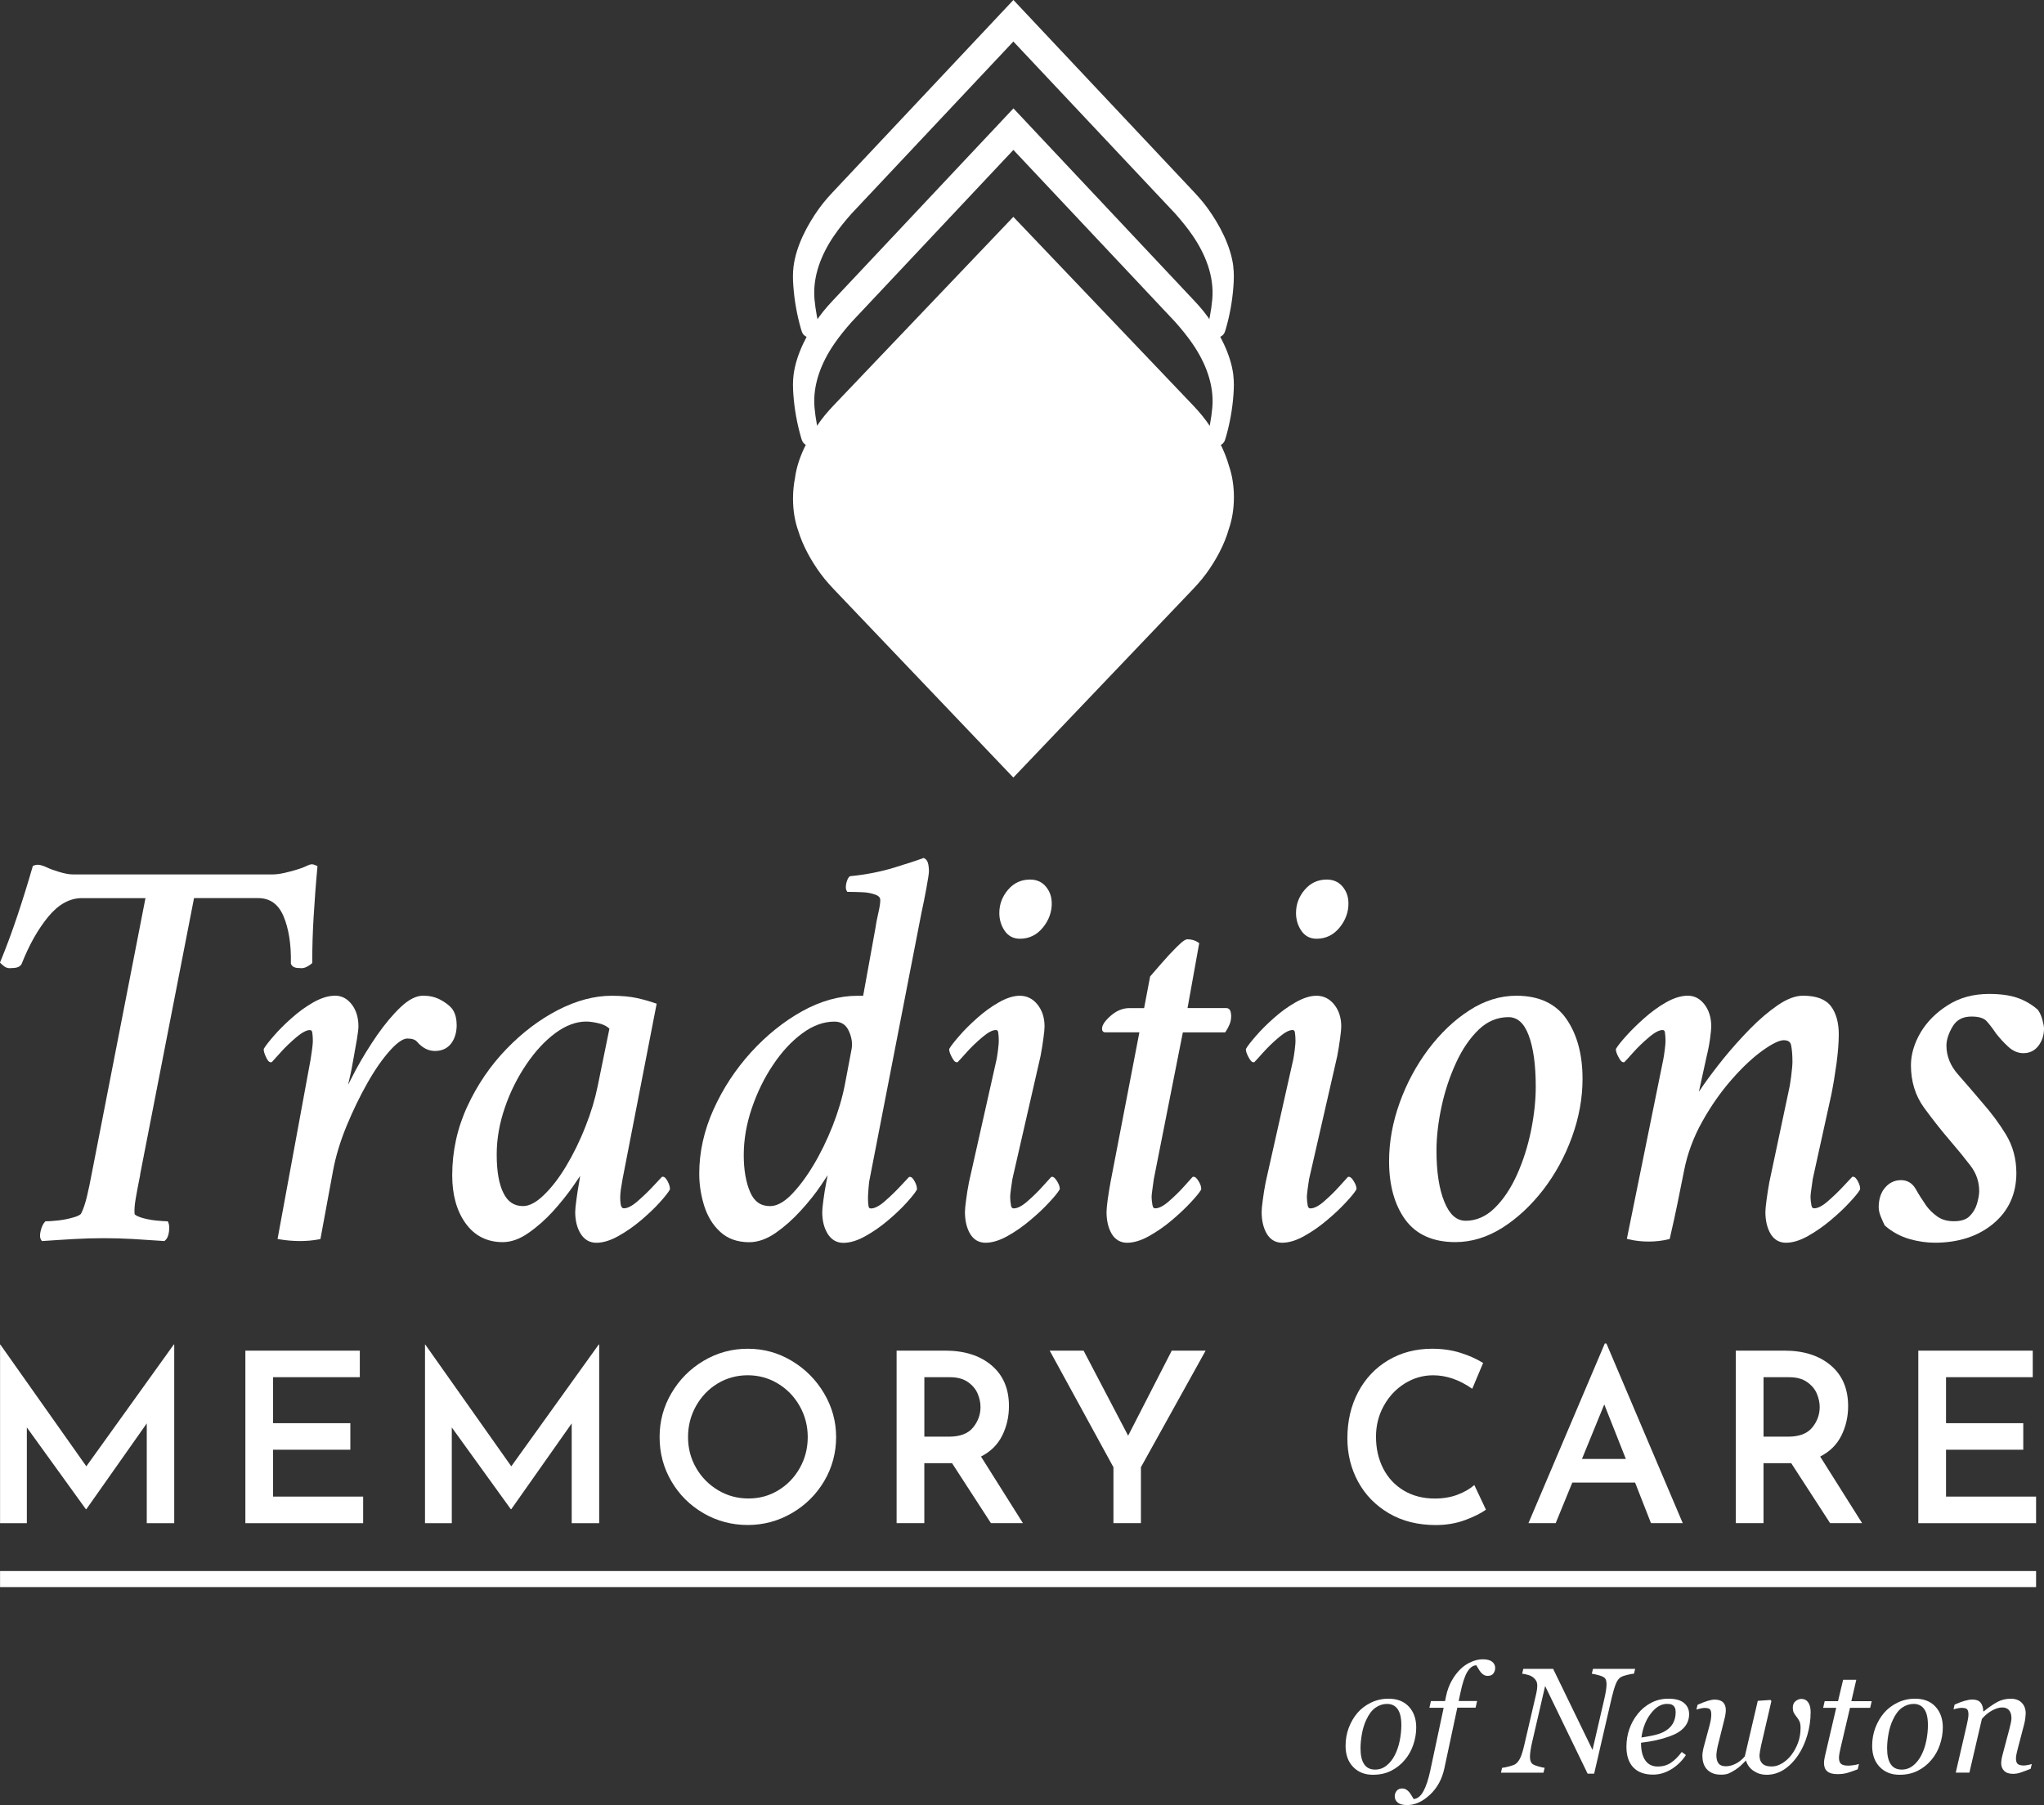 <?xml version="1.0" encoding="UTF-8"?>
<svg xmlns="http://www.w3.org/2000/svg" id="Layer_1" viewBox="0 0 681.34 601.78">
  <rect x="0" y="0" width="681.34" height="601.78" fill="#333333" stroke="none"/>
  <defs>
    <style>.cls-1{fill:#fff;}</style>
  </defs>
  <g>
    <path class="cls-1" d="m105.82,288.78l-.03.45c-.53,5.63-.92,11.13-1.24,16.34-.32,5.24-.47,10.34-.47,15.18v.29l-.18.18c-.29.29-.79.63-1.55,1.05-.82.45-1.68.61-2.58.45-1.42.05-2.42-.45-2.76-1.34l-.05-.13v-.13c.13-6.26-.71-11.55-2.47-15.71-1.74-4.05-4.53-6-8.52-6h-21.29l-17.94,91.98c.03.18-.05.58-.18,1.16-.5,2.47-.95,4.81-1.32,7-.37,2.13-.5,3.89-.37,5.21,0,0,.18.5,2.08,1.13,1.53.47,3.18.82,4.95,1,1.79.18,3,.26,3.6.26h.42l.16.37c.32.63.39,1.6.26,3-.16,1.42-.61,2.45-1.37,3.08l-.21.16-.24-.03c-3.53-.24-6.89-.47-10.16-.66-6.45-.37-13.02-.37-19.58,0-3.32.18-6.79.42-10.42.66l-.37.03-.21-.29c-.5-.68-.58-1.71-.21-3.18.34-1.37.82-2.34,1.39-2.92l.18-.21h.29c.74,0,2-.08,3.79-.26,1.76-.18,3.53-.53,5.24-1.03,2.16-.61,2.53-1.16,2.58-1.29.76-1.5,1.39-3.42,1.95-5.74.55-2.34,1.11-4.92,1.61-7.68l17.89-91.74h-21.21c-4.03,0-7.79,2.08-11.16,6.16-3.45,4.18-6.45,9.5-8.92,15.81-.55.95-1.6,1.34-3.24,1.34-.97.16-1.82-.03-2.47-.5-.53-.39-.92-.74-1.18-1l-.32-.32.16-.39c2-4.84,3.89-9.97,5.63-15.18,1.76-5.26,3.47-10.76,5.08-16.34l.08-.32.32-.11c.74-.32,1.55-.34,2.37-.13.76.21,1.39.45,1.92.71.95.47,2.37,1,4.21,1.55,1.82.55,3.34.82,4.53.82h66.75c1.32,0,3.16-.29,5.47-.92,2.34-.61,4.08-1.16,5.16-1.66,1.42-.71,1.95-.79,2.24-.79.42,0,.92.13,1.53.42l.39.21Z"></path>
    <path class="cls-1" d="m152.23,341.64c0,2.5-.61,4.6-1.82,6.21-1.26,1.66-3.08,2.53-5.42,2.53-2.21,0-4.21-1.03-5.95-3.05-.63-.74-1.71-1.1-3.26-1.1-1,0-2.79.68-5.74,3.95-2.45,2.71-5,6.34-7.52,10.79-2.55,4.45-4.89,9.34-7.03,14.5-2.1,5.13-3.6,10.1-4.47,14.81l-4.21,22.81-.45.08c-2.03.39-4.16.58-6.31.58s-4.58-.18-6.87-.58l-.66-.11,11.02-59.88c.11-.63.26-1.63.45-3.05.18-1.42.29-2.37.29-2.84v-.37c0-.82-.05-1.71-.18-2.66-.11-.68-.39-.84-.87-.84-.74,0-2.13.42-4.45,2.39-1.97,1.66-3.76,3.37-5.29,5.1-1.66,1.84-2.53,2.79-2.76,3.05l-.21.18h-.26c-.66,0-1.13-.71-1.61-1.79-.5-1.03-.74-1.84-.74-2.45v-.16l.08-.16c.53-.92,1.63-2.34,3.29-4.24,1.63-1.89,3.6-3.87,5.89-5.89,2.26-2.03,4.71-3.82,7.24-5.26,2.6-1.47,5.05-2.24,7.29-2.24s4.1,1,5.6,2.97c1.45,1.92,2.18,4.37,2.18,7.26,0,.79-.16,2.1-.47,4.05-.32,1.89-.66,3.84-1.03,5.84-.5,2.97-1,5.58-1.53,7.74-.13.58-.26,1.18-.42,1.84.79-1.58,1.66-3.26,2.6-5.03,2.13-3.95,4.53-7.81,7.08-11.52,2.6-3.71,5.21-6.84,7.81-9.31,2.68-2.55,5.21-3.84,7.5-3.84,2.1,0,4,.42,5.66,1.29,1.63.84,2.92,1.82,3.87,2.87,1.11,1.39,1.66,3.24,1.66,5.53Z"></path>
    <path class="cls-1" d="m222.56,393.86c-.5-.92-.97-1.55-1.61-1.55h-.26l-.18.18c-.13.13-1.03,1.08-2.66,2.84-1.6,1.74-3.39,3.45-5.31,5.13-1.82,1.58-3.34,2.37-4.55,2.37-.26,0-.92,0-1.13-1.6-.18-1.37-.16-2.92.08-4.6.26-1.74.45-2.92.58-3.55l11.37-58.46-.53-.18c-1.79-.63-3.84-1.21-6.08-1.71-2.32-.5-5.13-.76-8.42-.76-5.71,0-11.73,1.6-17.89,4.76-6.1,3.16-11.89,7.52-17.18,13.02-5.29,5.47-9.68,11.89-13,19.08-3.34,7.18-5.05,14.94-5.05,23.02,0,6.5,1.5,11.87,4.45,15.97,3,4.18,7.16,6.29,12.39,6.29,2.74,0,5.63-1,8.52-3.03,2.84-1.95,5.58-4.37,8.13-7.13,2.5-2.76,4.76-5.58,6.71-8.34.92-1.32,1.74-2.53,2.45-3.58-.11.58-.21,1.29-.34,2.13-.37,2-.68,4-.92,5.87-.26,1.89-.39,3.24-.39,4.03,0,2.87.61,5.29,1.79,7.21,1.26,2.03,3.03,3.05,5.26,3.05s4.71-.76,7.37-2.26c2.6-1.45,5.13-3.21,7.52-5.24,2.39-2.03,4.47-4,6.18-5.89,1.74-1.92,2.84-3.32,3.37-4.24l.08-.16v-.18c0-.74-.24-1.53-.74-2.47Zm-27.42-18.26c-1.84,4.74-4.03,9.16-6.42,13.16-2.42,4.03-4.95,7.29-7.52,9.73-2.47,2.39-4.79,3.6-6.87,3.6-2.89,0-5.03-1.39-6.47-4.26-1.53-2.97-2.29-7.31-2.29-12.97,0-5.16.92-10.39,2.71-15.58,1.76-5.18,4.18-10.02,7.16-14.42,2.95-4.37,6.21-7.89,9.71-10.47,3.45-2.53,6.89-3.82,10.23-3.82,1.18,0,2.66.21,4.37.63,1.47.37,2.6.97,3.39,1.74l-3.89,19.05c-.87,4.34-2.24,8.92-4.1,13.6Z"></path>
    <path class="cls-1" d="m309.41,288.12c-.16-.97-.61-1.63-1.29-1.97l-.26-.13-.26.11c-2.03.76-5.31,1.82-9.74,3.18-4.45,1.34-9.29,2.29-14.37,2.79l-.21.03-.18.16c-.47.47-.79,1.24-1.03,2.32-.21,1.13-.16,1.92.21,2.47l.18.26h.74c1.11,0,2.53.05,4.21.11,1.61.05,3.08.34,4.39.82,1.47.53,1.63,1.29,1.63,1.82,0,.95-.21,2.37-.63,4.18-.45,1.89-.79,3.74-1.05,5.5l-4.03,22.21h-1.89c-6.1,0-12.31,1.74-18.47,5.16-6.1,3.39-11.84,8-17,13.66-5.16,5.68-9.37,12.08-12.52,19.08-3.16,7.02-4.76,14.21-4.76,21.42,0,3.58.55,7.16,1.63,10.63,1.11,3.55,2.89,6.5,5.37,8.76,2.47,2.29,5.74,3.45,9.66,3.45,2.87,0,5.84-1.05,8.81-3.1,2.92-2.03,5.74-4.53,8.39-7.45,2.63-2.87,4.89-5.71,6.74-8.45.84-1.24,1.58-2.37,2.21-3.34-.11.58-.26,1.34-.47,2.39-.39,2-.71,4-.95,5.87-.26,1.89-.39,3.24-.39,4.03,0,2.87.61,5.29,1.79,7.21,1.26,2.03,3.03,3.05,5.26,3.05s4.71-.76,7.37-2.26c2.6-1.45,5.13-3.21,7.52-5.24,2.39-2.03,4.47-4,6.18-5.89,1.74-1.92,2.84-3.32,3.37-4.24l.08-.16v-.18c0-.74-.24-1.53-.74-2.47-.5-.92-.97-1.55-1.6-1.55h-.26l-.18.18c-.13.13-1.03,1.08-2.66,2.84-1.61,1.74-3.39,3.45-5.31,5.13-1.82,1.58-3.34,2.37-4.55,2.37-.55,0-.76-.21-.84-.76-.13-.82-.18-1.68-.18-2.53v-.39c0-.34.03-1.16.18-3.13.16-2.05.29-2.68.37-2.95l17.29-88.9c.53-2.32,1.05-5.03,1.61-8.02.58-3.13.87-5.05.87-5.84,0-.66-.08-1.39-.21-2.18Zm-31.89,87.3c-1.87,4.71-4.03,9.16-6.45,13.16-2.42,4.03-4.92,7.31-7.42,9.84-2.45,2.45-4.79,3.68-6.97,3.68-3.13,0-5.29-1.55-6.63-4.68-1.42-3.29-2.13-7.45-2.13-12.34,0-5.18.92-10.45,2.71-15.68,1.79-5.26,4.16-10.1,7.08-14.42,2.87-4.31,6.13-7.84,9.71-10.47,3.5-2.6,7.1-3.92,10.71-3.92,2.24,0,3.82,1,4.76,3,1,2.13,1.34,4.21.97,6.21l-2.24,11.84c-.87,4.45-2.26,9.1-4.1,13.79Z"></path>
    <g>
      <path class="cls-1" d="m350.59,301.2c0,2.89-.97,5.6-2.95,8.02-2,2.47-4.58,3.74-7.66,3.74-2.24,0-3.97-.95-5.16-2.76-1.13-1.71-1.71-3.66-1.71-5.79,0-2.92.97-5.53,2.89-7.76,1.92-2.29,4.42-3.42,7.37-3.42,2.18,0,3.97.79,5.29,2.39,1.29,1.55,1.92,3.42,1.92,5.58Z"></path>
      <path class="cls-1" d="m353.24,396.34v.18l-.11.16c-.53.92-1.66,2.32-3.47,4.24-1.76,1.92-3.87,3.89-6.26,5.89-2.39,2.03-4.92,3.79-7.52,5.24-2.66,1.5-5.13,2.26-7.37,2.26s-4-1.03-5.18-3.05c-1.11-1.92-1.68-4.34-1.68-7.21,0-.79.13-2.16.39-4.03.24-1.87.55-3.87.95-5.87l9.21-40.99c.13-.63.29-1.66.47-3.05.21-1.76.26-2.5.26-2.84v-.37c0-.84-.05-1.74-.18-2.66-.08-.68-.39-.84-.84-.84-1.11,0-2.6.82-4.47,2.39-1.97,1.66-3.74,3.37-5.29,5.1-1.08,1.21-2.42,2.71-2.76,3.03l-.18.21h-.29c-.55,0-1-.47-1.68-1.76-.55-1.05-.84-1.87-.84-2.47v-.18l.08-.13c.53-.92,1.63-2.34,3.29-4.24,1.63-1.89,3.6-3.87,5.89-5.89,2.26-2.03,4.71-3.82,7.24-5.26,5.16-2.95,9.81-3.24,12.97.74,1.53,1.92,2.32,4.37,2.32,7.26,0,.79-.13,2.1-.39,4.03-.26,1.95-.58,3.92-.95,5.87l-9.39,41.02-.47,3.24c-.21,1.58-.26,2.32-.26,2.63,0,.84.08,1.79.26,2.82.18,1.05.68,1.05.95,1.05,1.21,0,2.76-.79,4.55-2.37,1.92-1.68,3.68-3.39,5.21-5.13.87-.97,2.37-2.63,2.58-2.84l.18-.18h.26c.53,0,1,.42,1.68,1.53.58.95.87,1.76.87,2.5Z"></path>
    </g>
    <path class="cls-1" d="m410.39,338.8c0,.97-.18,1.87-.53,2.71-.32.79-.76,1.58-1.26,2.37l-.21.29h-14.1l-9.68,48.91-.45,3.26c-.18,1.29-.29,2.18-.29,2.63,0,.84.11,1.79.29,2.82.16.92.55,1.05.95,1.05,1.21,0,2.74-.79,4.55-2.37,1.92-1.68,3.68-3.39,5.21-5.13,1.58-1.76,2.45-2.71,2.55-2.84l.21-.18h.26c.53,0,1,.42,1.68,1.53.58.95.84,1.76.84,2.5v.18l-.08.16c-.53.92-1.68,2.32-3.47,4.24-1.79,1.92-3.89,3.89-6.26,5.89-2.39,2.03-4.95,3.79-7.52,5.24-2.66,1.5-5.16,2.26-7.37,2.26s-4-1.03-5.18-3.05c-1.11-1.92-1.68-4.34-1.68-7.21,0-.79.13-2.13.37-4.03.26-1.84.58-3.81.95-5.87l9.63-49.99h-11.42c-.47,0-1.03-.32-1.03-1.21,0-1.21.97-2.63,2.95-4.37,1.92-1.66,4-2.5,6.16-2.5h4.92l2-10.55.11-.13c.76-.87,1.97-2.29,3.68-4.24,1.68-1.95,3.37-3.76,5-5.39,2.32-2.32,3.13-2.63,3.66-2.63,1.39,0,2.6.37,3.58,1.05l.34.26-.08.39-3.82,21.23h12.95c.68,0,1.18.42,1.39,1.13.13.5.21,1.05.21,1.58Z"></path>
    <g>
      <path class="cls-1" d="m452.15,396.34v.18l-.11.16c-.53.92-1.66,2.32-3.47,4.24-1.76,1.92-3.87,3.89-6.26,5.89-2.39,2.03-4.92,3.79-7.53,5.24-2.66,1.5-5.13,2.26-7.37,2.26s-4-1.03-5.18-3.05c-1.1-1.92-1.68-4.34-1.68-7.21,0-.79.13-2.16.39-4.03.24-1.87.55-3.87.95-5.87l9.21-40.99c.13-.63.29-1.66.47-3.05.21-1.76.26-2.5.26-2.84v-.37c0-.84-.05-1.74-.18-2.66-.08-.68-.39-.84-.84-.84-1.1,0-2.6.82-4.47,2.39-1.97,1.66-3.74,3.37-5.29,5.1-1.08,1.21-2.42,2.71-2.76,3.03l-.18.21h-.29c-.55,0-1-.47-1.68-1.76-.55-1.05-.84-1.87-.84-2.47v-.18l.08-.13c.53-.92,1.63-2.34,3.29-4.24,1.63-1.89,3.6-3.87,5.89-5.89,2.26-2.03,4.71-3.82,7.24-5.26,5.16-2.95,9.81-3.24,12.97.74,1.53,1.92,2.32,4.37,2.32,7.26,0,.79-.13,2.1-.39,4.03-.26,1.95-.58,3.92-.95,5.87l-9.39,41.02-.47,3.24c-.21,1.58-.26,2.32-.26,2.63,0,.84.08,1.79.26,2.82.18,1.05.68,1.05.95,1.05,1.21,0,2.76-.79,4.55-2.37,1.92-1.68,3.68-3.39,5.21-5.13.87-.97,2.37-2.63,2.58-2.84l.18-.18h.26c.53,0,1,.42,1.68,1.53.58.95.87,1.76.87,2.5Z"></path>
      <path class="cls-1" d="m449.49,301.2c0,2.89-.97,5.6-2.95,8.02-2,2.47-4.58,3.74-7.66,3.74-2.24,0-3.97-.95-5.16-2.76-1.13-1.71-1.71-3.66-1.71-5.79,0-2.92.97-5.53,2.89-7.76,1.92-2.29,4.42-3.42,7.37-3.42,2.18,0,3.97.79,5.29,2.39,1.29,1.55,1.92,3.42,1.92,5.58Z"></path>
    </g>
    <path class="cls-1" d="m522.24,339.85c-3.55-5.24-9.21-7.89-16.79-7.89-5.37,0-10.66,1.63-15.68,4.89-5,3.21-9.58,7.58-13.63,12.94-4.03,5.37-7.26,11.37-9.58,17.84-2.34,6.5-3.53,13.05-3.53,19.5,0,8,1.82,14.55,5.39,19.47,3.63,4.97,9.23,7.5,16.71,7.5,5.37,0,10.63-1.61,15.68-4.79,4.97-3.16,9.55-7.42,13.6-12.66,4.03-5.24,7.26-11.16,9.58-17.58,2.34-6.45,3.53-12.97,3.53-19.39,0-8-1.76-14.68-5.29-19.84Zm-33.73,67.12c-2.97,0-5.29-2.03-7-6.18-1.79-4.26-2.68-10.08-2.68-17.23,0-4.55.58-9.47,1.68-14.6,1.1-5.16,2.74-10.08,4.84-14.63,2.08-4.55,4.63-8.26,7.58-11.1,2.87-2.74,6.18-4.13,9.89-4.13,2.97,0,5.18,1.95,6.71,5.97,1.6,4.18,2.39,9.97,2.39,17.26,0,4.55-.53,9.47-1.58,14.63-1.05,5.13-2.6,10.05-4.66,14.63-2.03,4.53-4.53,8.29-7.47,11.16-2.87,2.82-6.13,4.24-9.71,4.24Z"></path>
    <path class="cls-1" d="m620.03,396.34v.18l-.08.16c-.53.92-1.66,2.32-3.47,4.24-1.76,1.92-3.89,3.89-6.26,5.89-2.42,2.03-4.95,3.79-7.52,5.24-2.66,1.5-5.13,2.26-7.37,2.26s-4-1.03-5.18-3.05c-1.1-1.92-1.68-4.34-1.68-7.21,0-.79.13-2.13.39-4.03.24-1.84.55-3.81.92-5.87l6.42-30.28c.24-.89.53-2.5.84-4.84.29-2.39.45-4.03.45-5,0-2.32-.16-4.18-.45-5.58-.18-.79-.61-1.66-2.47-1.66-1.47,0-3.84,1.16-7.05,3.45-3.26,2.34-6.74,5.6-10.31,9.68-3.58,4.08-6.89,8.79-9.79,14-2.89,5.16-4.95,10.66-6.05,16.34-.87,4.39-1.63,8.13-2.26,11.21-.61,3.05-1.45,6.81-2.45,11.18l-.08.39-.39.11c-4.03,1-9.08,1.05-13.29,0l-.61-.16.13-.61,12.02-59.22c.13-.63.29-1.63.47-3.05.18-1.42.26-2.37.26-2.84v-.37c0-.84-.05-1.74-.18-2.66-.08-.68-.39-.84-.84-.84-.76,0-2.16.42-4.47,2.39-1.97,1.66-3.74,3.37-5.29,5.1-1.63,1.82-2.5,2.79-2.76,3.03l-.18.21h-.26c-.58,0-1.03-.47-1.71-1.76-.55-1.05-.84-1.84-.84-2.47v-.16l.08-.16c.55-.92,1.63-2.32,3.39-4.26,1.68-1.87,3.68-3.84,5.97-5.87,2.29-2.03,4.71-3.82,7.24-5.26,2.6-1.47,5.05-2.24,7.29-2.24s4.1,1,5.6,2.97c1.45,1.92,2.21,4.37,2.21,7.26,0,.79-.13,2.1-.39,4.03-.26,1.92-.63,3.89-1.13,5.89l-2.6,11.87c.45-.66.95-1.39,1.53-2.24,1.82-2.6,4.1-5.63,6.79-8.97,2.68-3.29,5.63-6.58,8.68-9.71,3.1-3.16,6.21-5.81,9.23-7.89,3.11-2.13,5.95-3.21,8.45-3.21,4.47,0,7.6,1.18,9.37,3.55,1.71,2.29,2.58,5.45,2.58,9.31,0,2.76-.26,6.05-.76,9.79-.5,3.66-1.08,7.13-1.71,10.29l-6.21,28.2-.45,3.24c-.18,1.29-.29,2.18-.29,2.63,0,.84.11,1.79.29,2.82.16.92.55,1.05.95,1.05,1.21,0,2.74-.79,4.55-2.37,1.92-1.68,3.71-3.39,5.31-5.13,1.63-1.76,2.53-2.71,2.66-2.84l.18-.18h.26c.63,0,1.11.63,1.61,1.55.5.95.74,1.74.74,2.47Z"></path>
    <path class="cls-1" d="m681.34,342.95c0,2.13-.61,4.03-1.82,5.66-1.26,1.66-2.95,2.5-5.05,2.5-1.79,0-3.47-.71-5.03-2.13-1.47-1.34-2.87-2.87-4.13-4.5-1-1.5-2.03-2.84-3.08-4.03-.92-1.03-2.63-1.55-5.05-1.55-2.92,0-4.97,1.08-6.31,3.34-1.37,2.32-2.05,4.47-2.05,6.34,0,3.45,1.29,6.71,3.87,9.63,2.71,3.08,5.42,6.24,8.18,9.5,2.89,3.29,5.53,6.81,7.79,10.52,2.29,3.79,3.47,8.1,3.47,12.84,0,6.95-2.58,12.6-7.66,16.86-5.05,4.21-11.63,6.37-19.52,6.37-2.79,0-5.68-.42-8.55-1.26-2.89-.84-5.6-2.29-8.02-4.37l-.16-.18c-.26-.53-.66-1.37-1.16-2.58-.53-1.26-.82-2.39-.82-3.37,0-2.79.74-5.03,2.16-6.63,1.42-1.66,3.21-2.47,5.29-2.47s3.76,1,4.89,2.95c.97,1.74,2.16,3.63,3.53,5.6.95,1.29,2.18,2.53,3.71,3.6,1.45,1.03,3.29,1.55,5.53,1.55s4.08-.55,5.18-1.68c1.18-1.16,2-2.55,2.47-4.13.47-1.63.74-3.08.74-4.24,0-3.1-.97-5.95-2.89-8.45-1.97-2.58-4.18-5.29-6.55-8.05-3.13-3.63-6.13-7.45-8.97-11.34-2.87-3.97-4.34-8.71-4.34-14.1,0-3.6,1.08-7.26,3.18-10.87,2.1-3.58,5.16-6.66,9.05-9.13,3.92-2.53,8.55-3.79,13.79-3.79,3.71,0,6.84.42,9.34,1.26,2.5.84,4.84,2.18,6.89,3.97.63.79,1.11,1.84,1.53,3.24.39,1.39.58,2.39.58,3.1Z"></path>
  </g>
  <g>
    <path class="cls-1" d="m58.08,448.23v59.57h-9.16v-33.26l-20.14,28.6h-.16l-19.67-27.25v31.92H.02v-59.57h.08l28.68,40.61,29.15-40.61h.16Z"></path>
    <path class="cls-1" d="m119.94,450.28v8.85h-28.91v15.33h25.75v8.85h-25.75v15.64h30.02v8.85h-39.26v-57.51h38.16Z"></path>
    <path class="cls-1" d="m199.73,448.23v59.57h-9.16v-33.26l-20.14,28.6h-.16l-19.67-27.25v31.92h-8.93v-59.57h.08l28.68,40.61,29.15-40.61h.16Z"></path>
    <path class="cls-1" d="m223.82,464.46c2.63-4.5,6.2-8.1,10.7-10.78s9.41-4.03,14.73-4.03,10.15,1.34,14.65,4.03,8.1,6.29,10.78,10.82c2.69,4.53,4.03,9.4,4.03,14.61s-1.33,10.22-3.99,14.69c-2.66,4.48-6.25,8.03-10.78,10.66-4.53,2.63-9.43,3.95-14.69,3.95s-10.23-1.3-14.73-3.91c-4.5-2.61-8.07-6.15-10.7-10.63-2.63-4.48-3.95-9.4-3.95-14.77s1.32-10.15,3.95-14.65Zm8.22,24.92c1.79,3.11,4.23,5.58,7.31,7.43s6.46,2.76,10.15,2.76,6.95-.91,9.95-2.73,5.38-4.29,7.15-7.43c1.76-3.13,2.65-6.57,2.65-10.31s-.9-7.19-2.69-10.35c-1.79-3.16-4.21-5.66-7.27-7.5-3.06-1.84-6.4-2.76-10.03-2.76s-7.04.92-10.07,2.76c-3.03,1.84-5.42,4.34-7.19,7.5-1.77,3.16-2.65,6.61-2.65,10.35s.89,7.16,2.69,10.27Z"></path>
    <path class="cls-1" d="m330.31,507.79l-12.96-19.99h-9.24v19.99h-9.24v-57.51h16.2c6.42,0,11.57,1.63,15.44,4.9,3.87,3.27,5.81,7.79,5.81,13.59,0,3.53-.75,6.81-2.25,9.83-1.5,3.03-3.86,5.36-7.07,6.99l13.98,22.2h-10.66Zm-22.2-28.83h8.22c3.69,0,6.36-1.01,8.02-3.04,1.66-2.03,2.49-4.31,2.49-6.83,0-1.47-.32-2.96-.95-4.46-.63-1.5-1.71-2.79-3.24-3.87-1.53-1.08-3.53-1.62-6-1.62h-8.53v19.83Z"></path>
    <path class="cls-1" d="m401.88,450.28l-21.57,38.87v18.64h-9.16v-18.64l-21.25-38.87h11.3l14.85,28.36,14.54-28.36h11.3Z"></path>
    <path class="cls-1" d="m488.35,506.77c-2.98,1.11-6.23,1.66-9.76,1.66-5.95,0-11.15-1.3-15.6-3.91-4.45-2.61-7.87-6.11-10.27-10.51-2.4-4.4-3.59-9.23-3.59-14.5,0-5.74,1.2-10.88,3.59-15.41,2.4-4.53,5.74-8.07,10.03-10.62,4.29-2.55,9.18-3.83,14.65-3.83,3.37,0,6.49.45,9.36,1.34,2.87.9,5.41,2.03,7.62,3.4l-3.63,8.61c-4.27-3-8.61-4.5-13.04-4.5-3.37,0-6.52.91-9.44,2.72-2.92,1.82-5.25,4.29-6.99,7.43-1.74,3.13-2.61,6.57-2.61,10.31,0,3.95.8,7.49,2.41,10.63,1.61,3.13,3.9,5.58,6.87,7.35,2.97,1.76,6.41,2.65,10.31,2.65,2.79,0,5.31-.42,7.54-1.26,2.24-.84,4.12-1.92,5.65-3.24l3.87,8.22c-1.69,1.21-4.02,2.37-6.99,3.48Z"></path>
    <path class="cls-1" d="m545.03,494.28h-20.93l-5.53,13.51h-9.08l25.44-59.88h.55l25.44,59.88h-10.59l-5.29-13.51Zm-3.08-7.9l-7.19-18.17-7.43,18.17h14.61Z"></path>
    <path class="cls-1" d="m610.04,507.79l-12.96-19.99h-9.24v19.99h-9.24v-57.51h16.2c6.42,0,11.57,1.63,15.44,4.9,3.87,3.27,5.81,7.79,5.81,13.59,0,3.53-.75,6.81-2.25,9.83-1.5,3.03-3.86,5.36-7.07,6.99l13.98,22.2h-10.66Zm-22.2-28.83h8.22c3.69,0,6.36-1.01,8.02-3.04,1.66-2.03,2.49-4.31,2.49-6.83,0-1.47-.32-2.96-.95-4.46-.63-1.5-1.71-2.79-3.24-3.87-1.53-1.08-3.53-1.62-6-1.62h-8.53v19.83Z"></path>
    <path class="cls-1" d="m677.59,450.28v8.85h-28.91v15.33h25.75v8.85h-25.75v15.64h30.02v8.85h-39.26v-57.51h38.16Z"></path>
  </g>
  <g>
    <path class="cls-1" d="m411.11,124.94c-.89-6.91-4.6-13.86-8.52-19.31-.45-.63-.92-1.24-1.4-1.84-.48-.6-.98-1.19-1.49-1.77-.48-.55-.97-1.08-1.47-1.61h0s0,0,0,0c-.03-.03-.05-.06-.08-.09-.03-.03-.06-.06-.09-.1l-60.24-64.08h-.01s-60.23,64.08-60.23,64.08c-.03.03-.06.06-.09.1-.03.03-.05.06-.08.09h0s0,0,0,0c-.5.53-.98,1.07-1.47,1.61-.51.58-1.01,1.16-1.49,1.77-.48.6-.95,1.21-1.4,1.84-3.91,5.44-7.62,12.4-8.52,19.31-.29,2.23-.23,4.49-.06,6.74.36,4.83,1.23,9.62,2.57,14.24.16.56.34,1.13.67,1.59.8,1.1,2.24,1.3,3.53,1.41.83.07,1.89,0,2.2-.84.15-.4.05-.85-.04-1.27-.8-3.62-1.56-7.2-1.89-10.91-.67-7.75,2.36-15.11,6.55-21.23,1.76-2.57,3.72-4.96,5.76-7.27l53.85-57.28h.01s0-.01,0-.01l.13-.14.13.14v.03h.01s53.85,57.26,53.85,57.26c2.04,2.31,4,4.71,5.76,7.27,4.19,6.12,7.22,13.48,6.55,21.23-.32,3.71-1.09,7.29-1.89,10.91-.09.42-.18.87-.04,1.27.31.84,1.37.91,2.2.84,1.29-.11,2.74-.31,3.53-1.41.34-.46.51-1.03.67-1.59,1.35-4.62,2.21-9.41,2.57-14.24.17-2.24.23-4.51-.06-6.74Z"></path>
    <path class="cls-1" d="m411.11,88.79c-.89-6.91-4.6-13.86-8.52-19.31-.45-.63-.92-1.24-1.4-1.84-.48-.6-.98-1.19-1.49-1.77-.48-.55-.97-1.08-1.47-1.61h0s0,0,0,0c-.03-.03-.05-.06-.08-.09-.03-.03-.06-.06-.09-.1L337.81,0h-.01s-60.23,64.08-60.23,64.08c-.03.03-.06.06-.09.1-.03.03-.05.06-.08.09h0s0,0,0,0c-.5.53-.98,1.07-1.47,1.61-.51.58-1.01,1.16-1.49,1.77-.48.6-.95,1.21-1.4,1.84-3.91,5.44-7.62,12.4-8.52,19.31-.29,2.23-.23,4.49-.06,6.74.36,4.83,1.23,9.62,2.57,14.24.16.56.34,1.13.67,1.59.8,1.1,2.24,1.3,3.53,1.41.83.07,1.89,0,2.2-.84.15-.4.05-.85-.04-1.27-.8-3.62-1.56-7.2-1.89-10.91-.67-7.75,2.36-15.11,6.55-21.23,1.76-2.57,3.72-4.96,5.76-7.27l53.85-57.28h.01s0-.01,0-.01l.13-.14.13.14v.03h.01s53.85,57.26,53.85,57.26c2.04,2.31,4,4.71,5.76,7.27,4.19,6.12,7.22,13.48,6.55,21.23-.32,3.71-1.09,7.29-1.89,10.91-.09.42-.18.87-.04,1.27.31.84,1.37.91,2.2.84,1.29-.11,2.74-.31,3.53-1.41.34-.46.51-1.03.67-1.59,1.35-4.62,2.21-9.41,2.57-14.24.17-2.24.23-4.51-.06-6.74Z"></path>
    <path class="cls-1" d="m411.31,165.76c0-3.9-.62-7.48-1.64-10.42-1.51-5.43-4.43-10.7-7.57-15-.45-.62-.91-1.22-1.39-1.8-.48-.59-.98-1.16-1.48-1.73-.48-.53-.96-1.06-1.45-1.58h0s-.05-.06-.08-.09c-.03-.03-.06-.06-.09-.09l-59.82-62.75h-.01s-59.81,62.75-59.81,62.75c-.03.03-.06.06-.09.09-.03.03-.05.06-.08.09h0s0,0,0,0c-.49.52-.98,1.04-1.45,1.58-.5.57-1,1.14-1.48,1.73-.48.59-.95,1.19-1.39,1.8-3.89,5.33-7.57,12.15-8.46,18.91,0,.01,0,.03,0,.04-.44,2.14-.68,4.5-.68,6.97,0,4.02.66,7.69,1.74,10.68,1.57,5.16,4.41,10.14,7.4,14.25.45.62.91,1.22,1.39,1.8.48.59.98,1.16,1.48,1.73.48.53.96,1.06,1.45,1.58h0,0s.05.06.08.09c.03.03.06.06.09.09l59.81,62.74h.01s59.82-62.74,59.82-62.74c.03-.03.06-.06.09-.09.03-.03.05-.06.08-.09h0c.49-.52.98-1.05,1.45-1.58.5-.57,1-1.14,1.48-1.73.48-.59.95-1.19,1.39-1.8,3.14-4.3,6.06-9.58,7.57-15,1.02-2.94,1.64-6.52,1.64-10.42Z"></path>
  </g>
  <rect class="cls-1" x=".02" y="523.76" width="678.68" height="5.35"></rect>
  <g>
    <path class="cls-1" d="m472.08,575.92c0,1.92-.33,3.84-.98,5.76-.65,1.92-1.59,3.6-2.83,5.05-1.25,1.5-2.76,2.7-4.52,3.6s-3.81,1.35-6.13,1.35c-2.7,0-4.89-.87-6.57-2.61s-2.52-4.08-2.52-7.03c0-2.16.36-4.18,1.07-6.05.72-1.87,1.67-3.51,2.88-4.93,1.22-1.42,2.73-2.56,4.52-3.43s3.74-1.31,5.84-1.31c2.89,0,5.16.88,6.79,2.65,1.63,1.77,2.45,4.08,2.45,6.94Zm-4.97-.93c0-2.31-.41-4.04-1.23-5.2-.82-1.16-2-1.73-3.55-1.73-1.35,0-2.62.42-3.82,1.25-1.19.83-2.22,2.18-3.08,4.05-.67,1.42-1.15,2.99-1.46,4.72-.31,1.73-.46,3.33-.46,4.8,0,2.33.4,4.09,1.21,5.28.8,1.2,2.02,1.79,3.65,1.79,1.45,0,2.73-.46,3.85-1.37,1.12-.91,2.03-2.07,2.73-3.47.7-1.37,1.24-2.93,1.61-4.7s.56-3.58.56-5.43Z"></path>
    <path class="cls-1" d="m485.77,569.35l-4.3,20.14c-.76,3.61-2.37,6.56-4.82,8.85-2.45,2.29-4.98,3.44-7.57,3.44-1.43,0-2.48-.27-3.15-.82s-1.01-1.23-1.01-2.06c0-.7.21-1.32.63-1.85s1.03-.8,1.83-.8c.5,0,.95.11,1.33.34.38.23.72.51,1.01.85.23.28.48.65.77,1.12.29.47.53.88.74,1.22,1.25-.1,2.32-.94,3.21-2.54.89-1.59,1.65-3.87,2.3-6.83l4.49-21.07h-4.76l.51-2.22h4.7l.35-1.66c.39-1.88,1.01-3.58,1.85-5.09.85-1.51,1.8-2.79,2.88-3.85,1.06-1.04,2.25-1.85,3.6-2.45,1.34-.59,2.63-.89,3.87-.89,1.43,0,2.48.27,3.16.82.67.54,1.01,1.23,1.01,2.06,0,.7-.2,1.32-.6,1.85s-1.02.8-1.87.8c-.51,0-.95-.11-1.32-.33-.38-.22-.71-.51-1-.87-.33-.41-.59-.79-.78-1.15-.2-.36-.44-.76-.73-1.19-1.13.05-2.12.79-2.99,2.21-.87,1.43-1.64,3.8-2.33,7.13l-.55,2.58h6.15l-.51,2.22h-6.09Z"></path>
    <path class="cls-1" d="m545.06,556.36l-.39,1.61c-.44.02-1.16.15-2.17.39-1.01.24-1.74.5-2.19.76-.7.41-1.27,1.18-1.72,2.33-.45,1.15-.88,2.61-1.31,4.4l-5.89,25.46h-2.18l-14.16-29.22-4.37,18.88c-.2.85-.36,1.7-.49,2.56-.13.86-.2,1.56-.2,2.1,0,.57.06,1.03.17,1.38.11.35.27.64.46.87.28.34.97.67,2.07.98s1.84.48,2.19.51l-.37,1.61h-14.18l.37-1.61c.54-.05,1.33-.21,2.37-.48,1.04-.27,1.73-.52,2.07-.77.65-.44,1.2-1.15,1.66-2.13s.93-2.56,1.42-4.74l3.9-16.78c.11-.54.2-1,.24-1.38s.07-.74.07-1.06c0-.39-.05-.76-.13-1.11-.09-.35-.3-.72-.62-1.11-.57-.65-1.26-1.1-2.08-1.35-.82-.25-1.56-.41-2.21-.48l.39-1.61h9.94l13.13,27.03,3.98-17.22c.2-.86.36-1.7.49-2.52.13-.82.2-1.52.2-2.11,0-.54-.05-.99-.16-1.35-.11-.37-.26-.64-.48-.82-.39-.34-1.05-.64-1.98-.89-.93-.25-1.69-.42-2.29-.5l.39-1.61h14.06Z"></path>
    <path class="cls-1" d="m563.05,571.41c0,1.73-.54,3.21-1.62,4.44-1.08,1.24-2.65,2.22-4.72,2.96-1.51.55-3.04,1-4.58,1.34-1.54.34-3.25.63-5.12.85,0,2.57.48,4.53,1.43,5.89s2.34,2.04,4.18,2.04c1.62,0,3.06-.41,4.3-1.22,1.24-.81,2.47-2.02,3.67-3.63l1.39,1.02c-1.3,1.98-2.93,3.57-4.88,4.75-1.95,1.19-3.97,1.78-6.07,1.78-2.88,0-5.08-.81-6.6-2.42s-2.28-3.9-2.28-6.86c0-2.05.32-4.01.96-5.87.64-1.86,1.58-3.57,2.82-5.11,1.2-1.51,2.68-2.73,4.42-3.66,1.75-.93,3.68-1.39,5.79-1.39,2.34,0,4.08.48,5.21,1.43,1.13.95,1.69,2.17,1.69,3.65Zm-4.49-.6c0-.63-.09-1.13-.27-1.5-.18-.37-.41-.64-.68-.82-.29-.19-.6-.32-.93-.37s-.66-.07-1-.07c-1.95,0-3.75,1.07-5.4,3.21-1.65,2.14-2.69,4.81-3.13,8,1.14-.16,2.42-.39,3.85-.69,1.43-.3,2.62-.69,3.56-1.18,1.35-.7,2.35-1.59,3.01-2.69s.99-2.4.99-3.9Z"></path>
    <path class="cls-1" d="m603.55,570.85c0,2.55-.37,5.08-1.1,7.59s-1.73,4.71-3,6.61c-1.41,2.12-3.02,3.75-4.8,4.91-1.79,1.15-3.73,1.73-5.83,1.73-1.53,0-2.94-.42-4.23-1.27-1.29-.85-2.16-2.01-2.6-3.49-.58.57-1.13,1.1-1.62,1.59-.5.49-1.14.99-1.94,1.51-.8.52-1.52.92-2.18,1.2s-1.5.42-2.52.42c-1.24,0-2.25-.19-3.06-.57-.8-.38-1.45-.88-1.94-1.5-.46-.59-.78-1.25-.98-1.99-.2-.74-.29-1.52-.29-2.33,0-.31.04-.7.11-1.17s.15-.88.23-1.22l2.07-7.71c.2-.73.34-1.4.43-2,.09-.6.13-1.1.13-1.49,0-.91-.15-1.52-.45-1.82-.3-.3-.92-.45-1.84-.45-.36,0-.81.07-1.37.2-.55.14-.98.25-1.29.33l.37-1.57c1.26-.57,2.38-1.01,3.34-1.3s1.74-.44,2.32-.44c1.3,0,2.25.31,2.86.92.61.61.91,1.48.91,2.6,0,.29-.03.69-.1,1.2-.07.5-.16,1.01-.29,1.51l-2.25,9.01c-.15.6-.27,1.22-.36,1.86s-.15,1.11-.15,1.42c0,1.22.24,2.14.73,2.77.49.63,1.31.94,2.46.94,1.02,0,2.1-.28,3.22-.84,1.12-.56,2.15-1.38,3.07-2.46l4.32-18.52,4.25-.29.29.37-3.44,14.87c-.11.49-.23,1.09-.35,1.79-.12.71-.18,1.15-.18,1.33,0,.89.14,1.6.43,2.12s.65.9,1.08,1.15c.42.24.86.39,1.32.45.46.06.89.09,1.32.09,1.11,0,2.24-.35,3.4-1.05,1.16-.7,2.17-1.61,3.04-2.73.96-1.25,1.71-2.64,2.27-4.16s.83-3.16.83-4.92c0-.98-.13-1.73-.4-2.26-.27-.53-.57-.99-.89-1.38-.33-.41-.62-.83-.89-1.28-.27-.45-.4-1.08-.4-1.89,0-.93.31-1.63.93-2.12s1.27-.73,1.95-.73c.96,0,1.71.39,2.25,1.16s.82,1.89.82,3.36Z"></path>
    <path class="cls-1" d="m612.47,591.47c-1.54,0-2.67-.31-3.39-.94-.72-.63-1.07-1.52-1.07-2.69,0-.37.02-.73.07-1.06s.11-.71.2-1.13l3.8-16.29h-4.36l.51-2.22h4.45l1.7-7.14h4.39l-1.65,7.14h6.79l-.51,2.22h-6.73l-3.15,13.43c-.15.62-.27,1.21-.37,1.79s-.15,1.07-.15,1.48c0,.89.22,1.55.67,1.96.45.42,1.26.62,2.43.62.42,0,1.02-.05,1.78-.16.76-.11,1.36-.24,1.78-.4l-.42,1.78c-1.14.44-2.21.82-3.22,1.13-1.01.32-2.19.48-3.56.48Z"></path>
    <path class="cls-1" d="m647.61,575.92c0,1.92-.33,3.84-.98,5.76-.65,1.92-1.59,3.6-2.83,5.05-1.25,1.5-2.76,2.7-4.52,3.6s-3.81,1.35-6.13,1.35c-2.7,0-4.89-.87-6.57-2.61s-2.52-4.08-2.52-7.03c0-2.16.36-4.18,1.07-6.05.72-1.87,1.67-3.51,2.88-4.93,1.22-1.42,2.73-2.56,4.52-3.43s3.74-1.31,5.84-1.31c2.89,0,5.16.88,6.79,2.65,1.63,1.77,2.45,4.08,2.45,6.94Zm-4.97-.93c0-2.31-.41-4.04-1.23-5.2-.82-1.16-2-1.73-3.55-1.73-1.35,0-2.62.42-3.82,1.25-1.19.83-2.22,2.18-3.08,4.05-.67,1.42-1.15,2.99-1.46,4.72-.31,1.73-.46,3.33-.46,4.8,0,2.33.4,4.09,1.21,5.28.8,1.2,2.02,1.79,3.65,1.79,1.45,0,2.73-.46,3.85-1.37,1.12-.91,2.03-2.07,2.73-3.47.7-1.37,1.24-2.93,1.61-4.7s.56-3.58.56-5.43Z"></path>
    <path class="cls-1" d="m677.26,588.13l-.37,1.56c-1.47.58-2.61,1.01-3.43,1.28-.82.27-1.64.4-2.47.4-1.3,0-2.28-.34-2.94-1.01s-.98-1.51-.98-2.5c0-.36.03-.75.1-1.18.06-.43.17-.94.32-1.53l2.41-9.1c.18-.7.32-1.33.43-1.9s.16-1.03.16-1.37c0-1.09-.26-1.95-.78-2.59s-1.28-.95-2.3-.95-2.09.33-3.31.98c-1.23.65-2.38,1.59-3.46,2.83l-4.17,17.92h-4.55l3.66-15.82c.08-.39.2-.96.35-1.7.15-.74.23-1.34.23-1.79,0-.91-.16-1.52-.46-1.83-.31-.31-.93-.46-1.86-.46-.36,0-.82.06-1.37.18s-.99.22-1.3.3l.37-1.56c1.27-.57,2.4-.99,3.38-1.27.98-.28,1.82-.42,2.53-.42,1.29,0,2.21.35,2.77,1.05s.85,1.67.88,2.9h.15c1.78-1.43,3.32-2.49,4.62-3.18,1.3-.69,2.77-1.04,4.42-1.04,1.55,0,2.77.45,3.64,1.35s1.31,2.09,1.31,3.55c0,.29-.04.81-.13,1.56-.09.75-.23,1.49-.43,2.22l-2.05,7.83c-.15.52-.29,1.12-.43,1.79-.14.67-.21,1.2-.21,1.57,0,.93.2,1.56.61,1.89.41.33,1.07.5,2,.5.31,0,.75-.05,1.33-.16.58-.11,1.02-.22,1.33-.33Z"></path>
  </g>
</svg>
